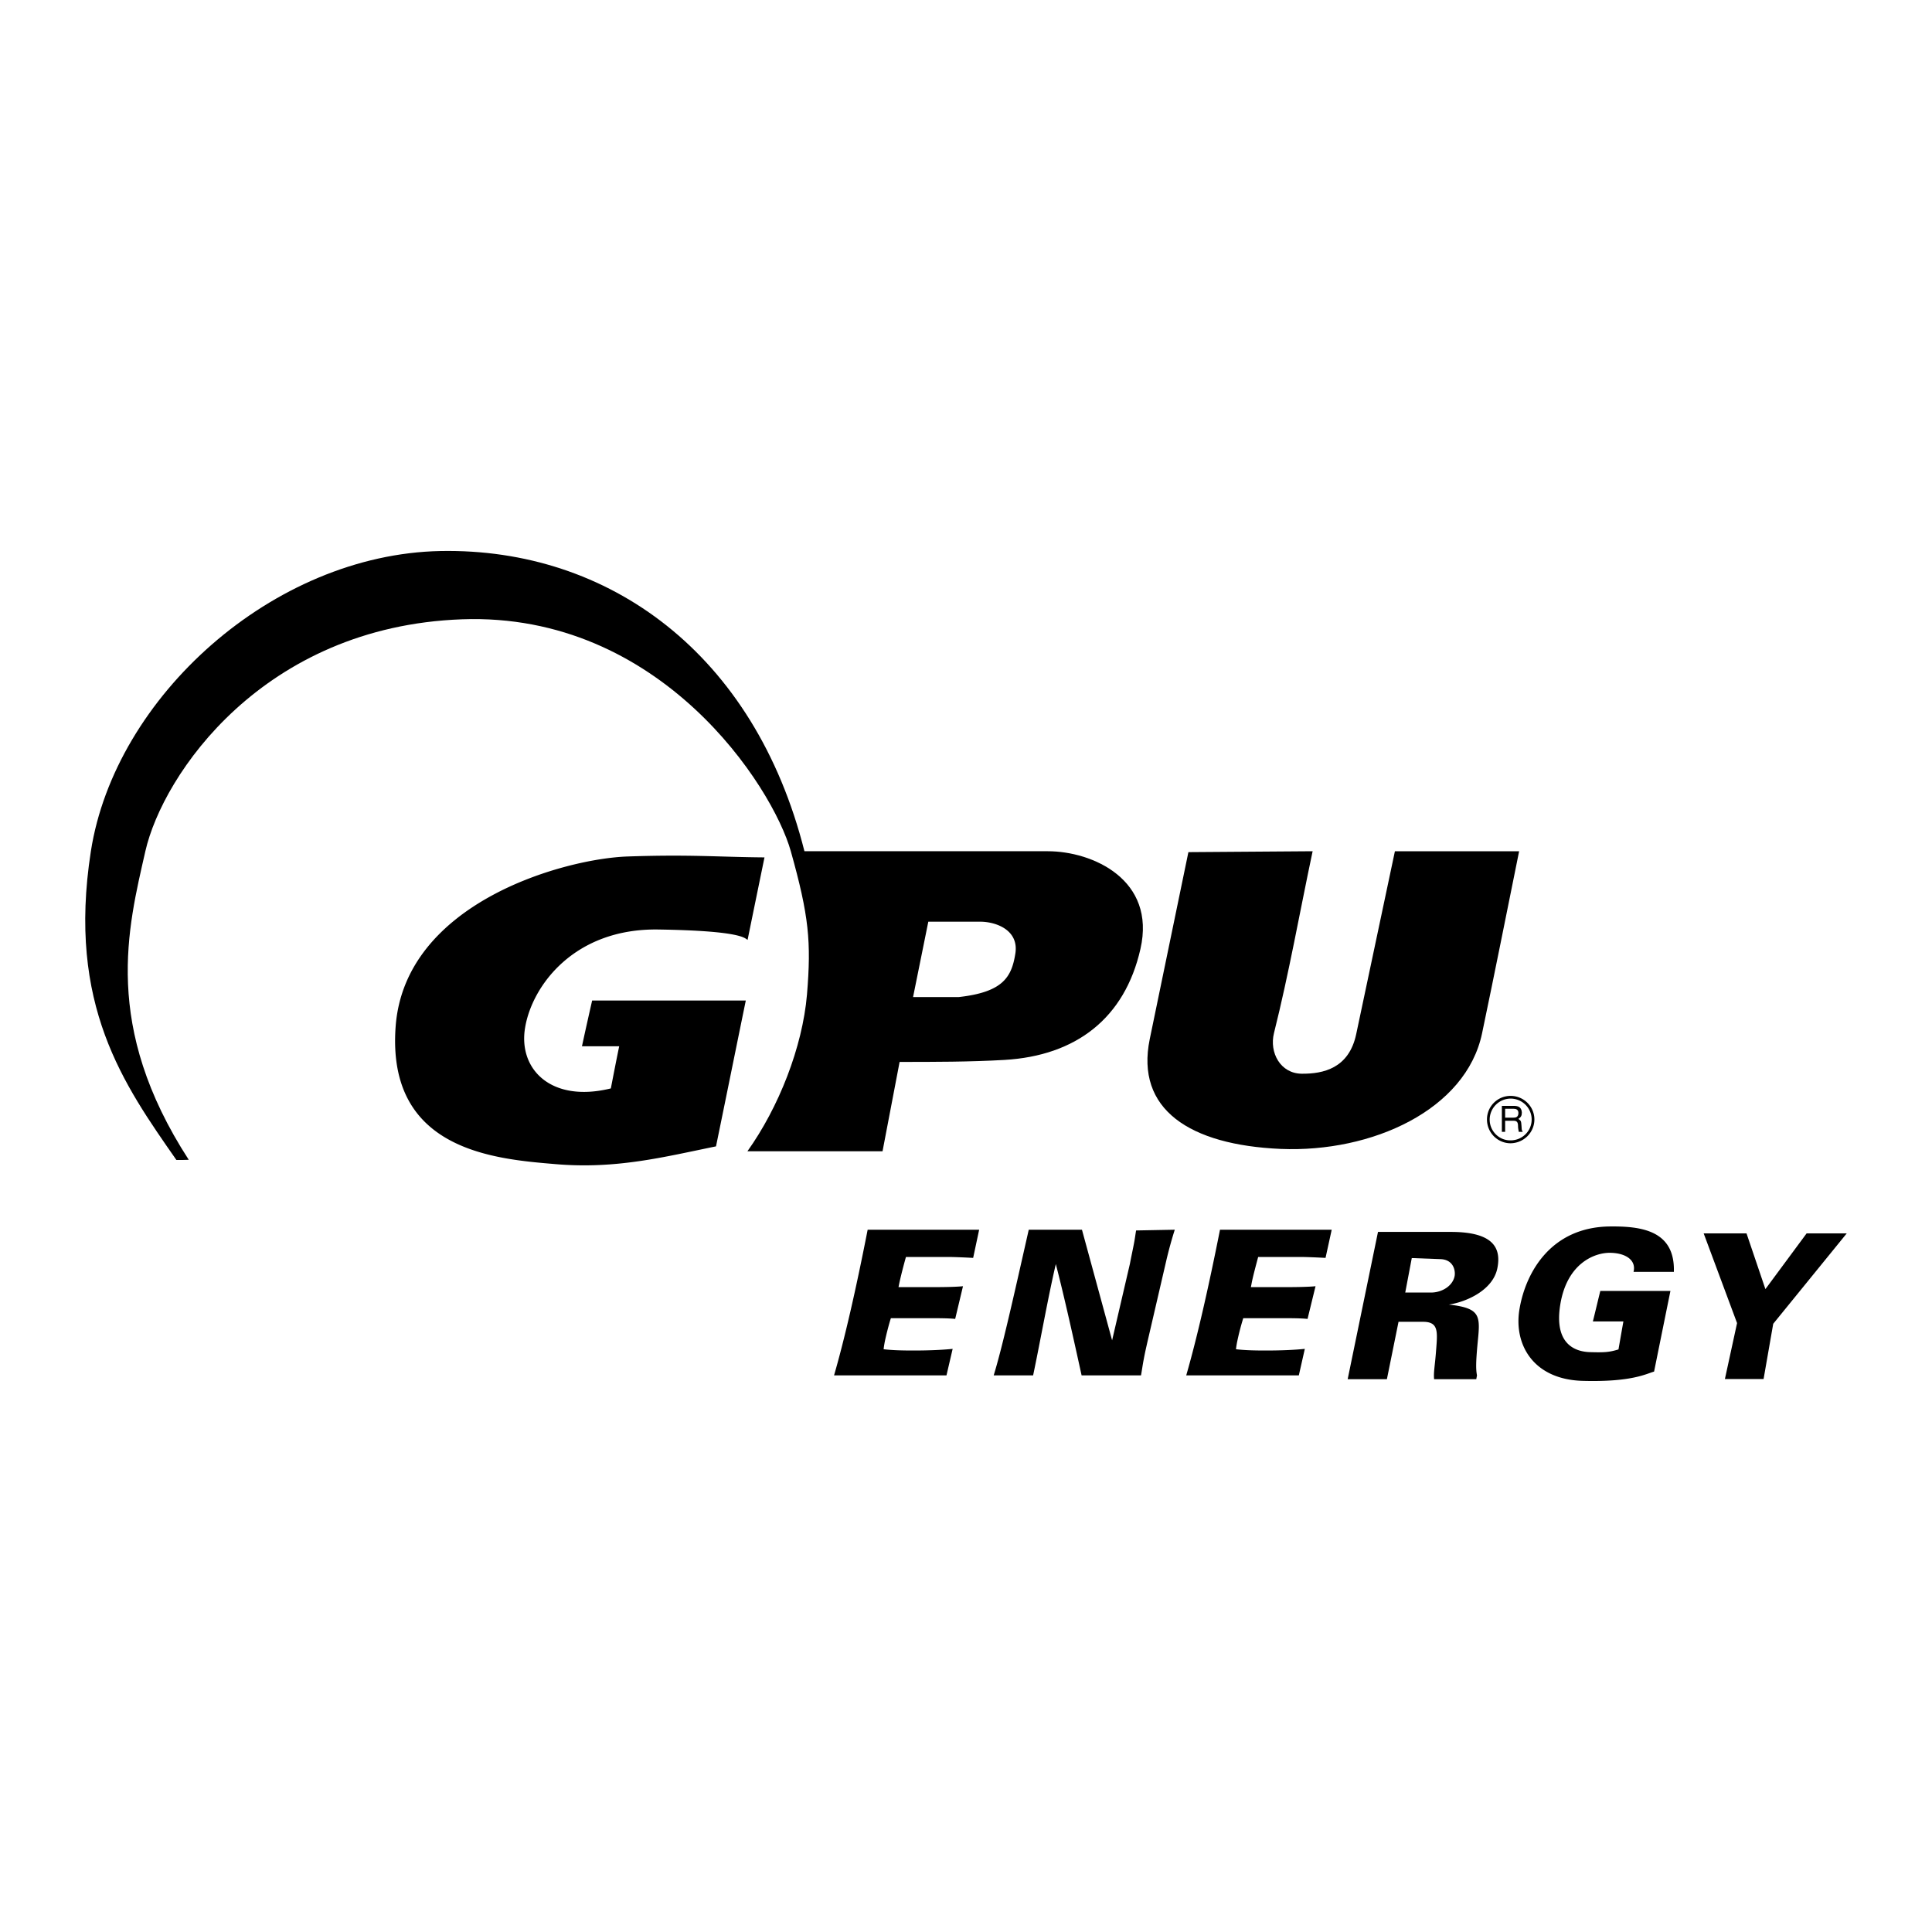 <svg xmlns="http://www.w3.org/2000/svg" width="2500" height="2500" viewBox="0 0 192.756 192.756"><g fill-rule="evenodd" clip-rule="evenodd"><path fill="#fff" d="M0 0h192.756v192.756H0V0z"/><path d="M162.979 126.895h4.023c.127-4.133-3.244-4.566-6.396-4.531-5.871.072-8.354 4.566-8.988 8.137-.652 3.551 1.287 7.104 6.234 7.266 4.945.145 6.396-.707 7.176-.924.543-2.682 1.086-5.363 1.631-8.045h-6.996c-.252 1.014-.488 2.029-.742 3.043h3.045c-.164.926-.326 1.85-.49 2.791-.941.291-1.449.309-2.826.271-1.395-.035-3.66-.705-2.971-4.801.688-4.096 3.441-5.129 4.963-5.109 1.54.017 2.628.724 2.337 1.902zM134.457 137.604h3.914l1.16-5.727h2.447c1.557 0 1.449.979 1.303 2.826-.107 1.504-.271 2.211-.199 2.9h4.205l.072-.381c-.109-.58-.127-1.215.072-3.316.271-2.664.291-3.389-2.881-3.75 1.666-.236 4.385-1.396 4.838-3.607s-.615-3.641-4.639-3.641h-7.266l-3.026 14.696zM118.35 137.223h11.234l.598-2.646c-1.088.109-2.393.164-3.879.164-1.068 0-2.047-.018-2.988-.127.018-.199.055-.416.09-.617a25.18 25.18 0 0 1 .635-2.482h3.949c.652 0 1.83 0 2.465.074l.797-3.262c-.707.072-2.012.09-2.844.09H124.8l.055-.271c.109-.652.49-2.049.672-2.736h4.402c.199 0 .979.018 2.32.09l.615-2.809h-11.145c-1.213 6.106-2.338 10.961-3.369 14.532zM83.213 137.223H94.43l.616-2.646c-1.087.109-2.41.164-3.896.164-1.069 0-2.047-.018-2.99-.127.018-.199.054-.416.09-.617.109-.598.435-1.883.634-2.482h3.95c.652 0 1.83 0 2.465.074l.779-3.262c-.689.072-1.993.09-2.827.09h-3.606l.055-.271c.127-.652.489-2.049.688-2.736h4.385c.217 0 .96.018 2.319.09l.598-2.809H86.566c-1.196 6.106-2.319 10.961-3.353 14.532zM112.73 126.096l-1.775 7.629-3.008-11.035h-5.309c-1.559 6.904-2.646 11.76-3.498 14.533h3.934c.725-3.443 1.467-7.684 2.264-11.107.889 3.424 1.812 7.646 2.574 11.107h5.926c.107-.598.18-1.143.271-1.596.127-.688.252-1.213.344-1.631l1.92-8.279a41.31 41.31 0 0 1 .834-3.027l-3.859.072c-.072.436-.127.871-.217 1.324-.127.67-.272 1.322-.401 2.01zM176.914 132.076l7.338-9.023h-4.004l-4.113 5.562-1.885-5.562h-4.275l3.332 8.951-1.213 5.58h3.859l.961-5.508zM153.086 111.691c0-1.305-1.07-2.355-2.375-2.355s-2.355 1.051-2.355 2.355 1.051 2.373 2.355 2.373c1.305-.017 2.375-1.068 2.375-2.373zM76.273 85.543c-.562 2.736-1.124 5.472-1.685 8.227-.29-.145-.507-.906-8.915-1.033-8.408-.126-12.594 5.636-13.282 9.784-.707 4.15 2.591 7.539 8.553 6.07.271-1.395.544-2.809.833-4.203h-3.714c.326-1.521.67-3.045 1.015-4.566h15.33c-.997 4.855-1.975 9.713-2.972 14.551-5.237 1.068-9.948 2.283-15.982 1.775s-16.888-1.322-15.982-13.717c.906-12.395 16.852-16.761 23.14-16.979 6.287-.217 9.096.055 13.661.091z"/><path d="M14.502 84.928c1.74-7.647 11.742-22.415 31.583-23.14 19.823-.725 31.004 16.689 32.815 23.14 1.812 6.469 2.048 9.024 1.613 14.297-.453 5.273-2.827 11.27-5.943 15.637h13.481c.562-2.971 1.141-5.943 1.703-8.914 3.425 0 7.03 0 10.456-.199 7.176-.418 12.014-4.186 13.572-11.072 1.576-6.904-4.766-9.749-9.242-9.749H80.259c-4.983-19.751-19.534-30.261-36.295-29.953-16.76.326-32.506 14.587-34.898 29.953-2.392 15.365 3.298 23.285 8.534 30.805.598 0 .671 0 1.232-.02-8.643-13.336-6.07-23.121-4.33-30.785zM118.566 85.018l12.395-.09c-1.287 6.07-2.355 12.158-3.859 18.156-.473 1.92.633 4.021 2.771 4.041 2.139.018 4.711-.525 5.436-3.951l3.861-18.246h12.393c-1.23 6.07-2.428 12.121-3.695 18.156-1.596 7.646-10.98 11.924-20.096 11.543-9.096-.398-14.496-3.951-13.064-10.945l3.858-18.664z"/><path d="M140.201 128.959l.652-3.441 2.883.107c1.268.055 1.484 1.123 1.395 1.668-.182.996-1.25 1.666-2.373 1.666h-2.557zM91.096 99.479l1.522-7.521h5.183c1.539 0 3.895.815 3.496 3.208-.379 2.374-1.285 3.823-5.653 4.313h-4.548zM152.814 111.691c0 1.16-.943 2.084-2.104 2.084-1.141.018-2.084-.924-2.084-2.066a2.1 2.1 0 0 1 2.084-2.102c1.161 0 2.104.942 2.104 2.084z" fill="#fff"/><path d="M149.842 112.924h.326v-1.105h.852c.543 0 .398.471.453.779l.055.326h.398c-.145-.219-.09-.273-.127-.617-.037-.453-.037-.488-.309-.67.254-.182.346-.309.346-.652-.037-.58-.436-.652-.834-.652h-1.16v2.591z"/><path d="M151.002 110.621c.217 0 .525.055.488.49-.035.344-.254.398-.488.398h-.834v-.889h.834v.001z" fill="#fff"/></g></svg>
